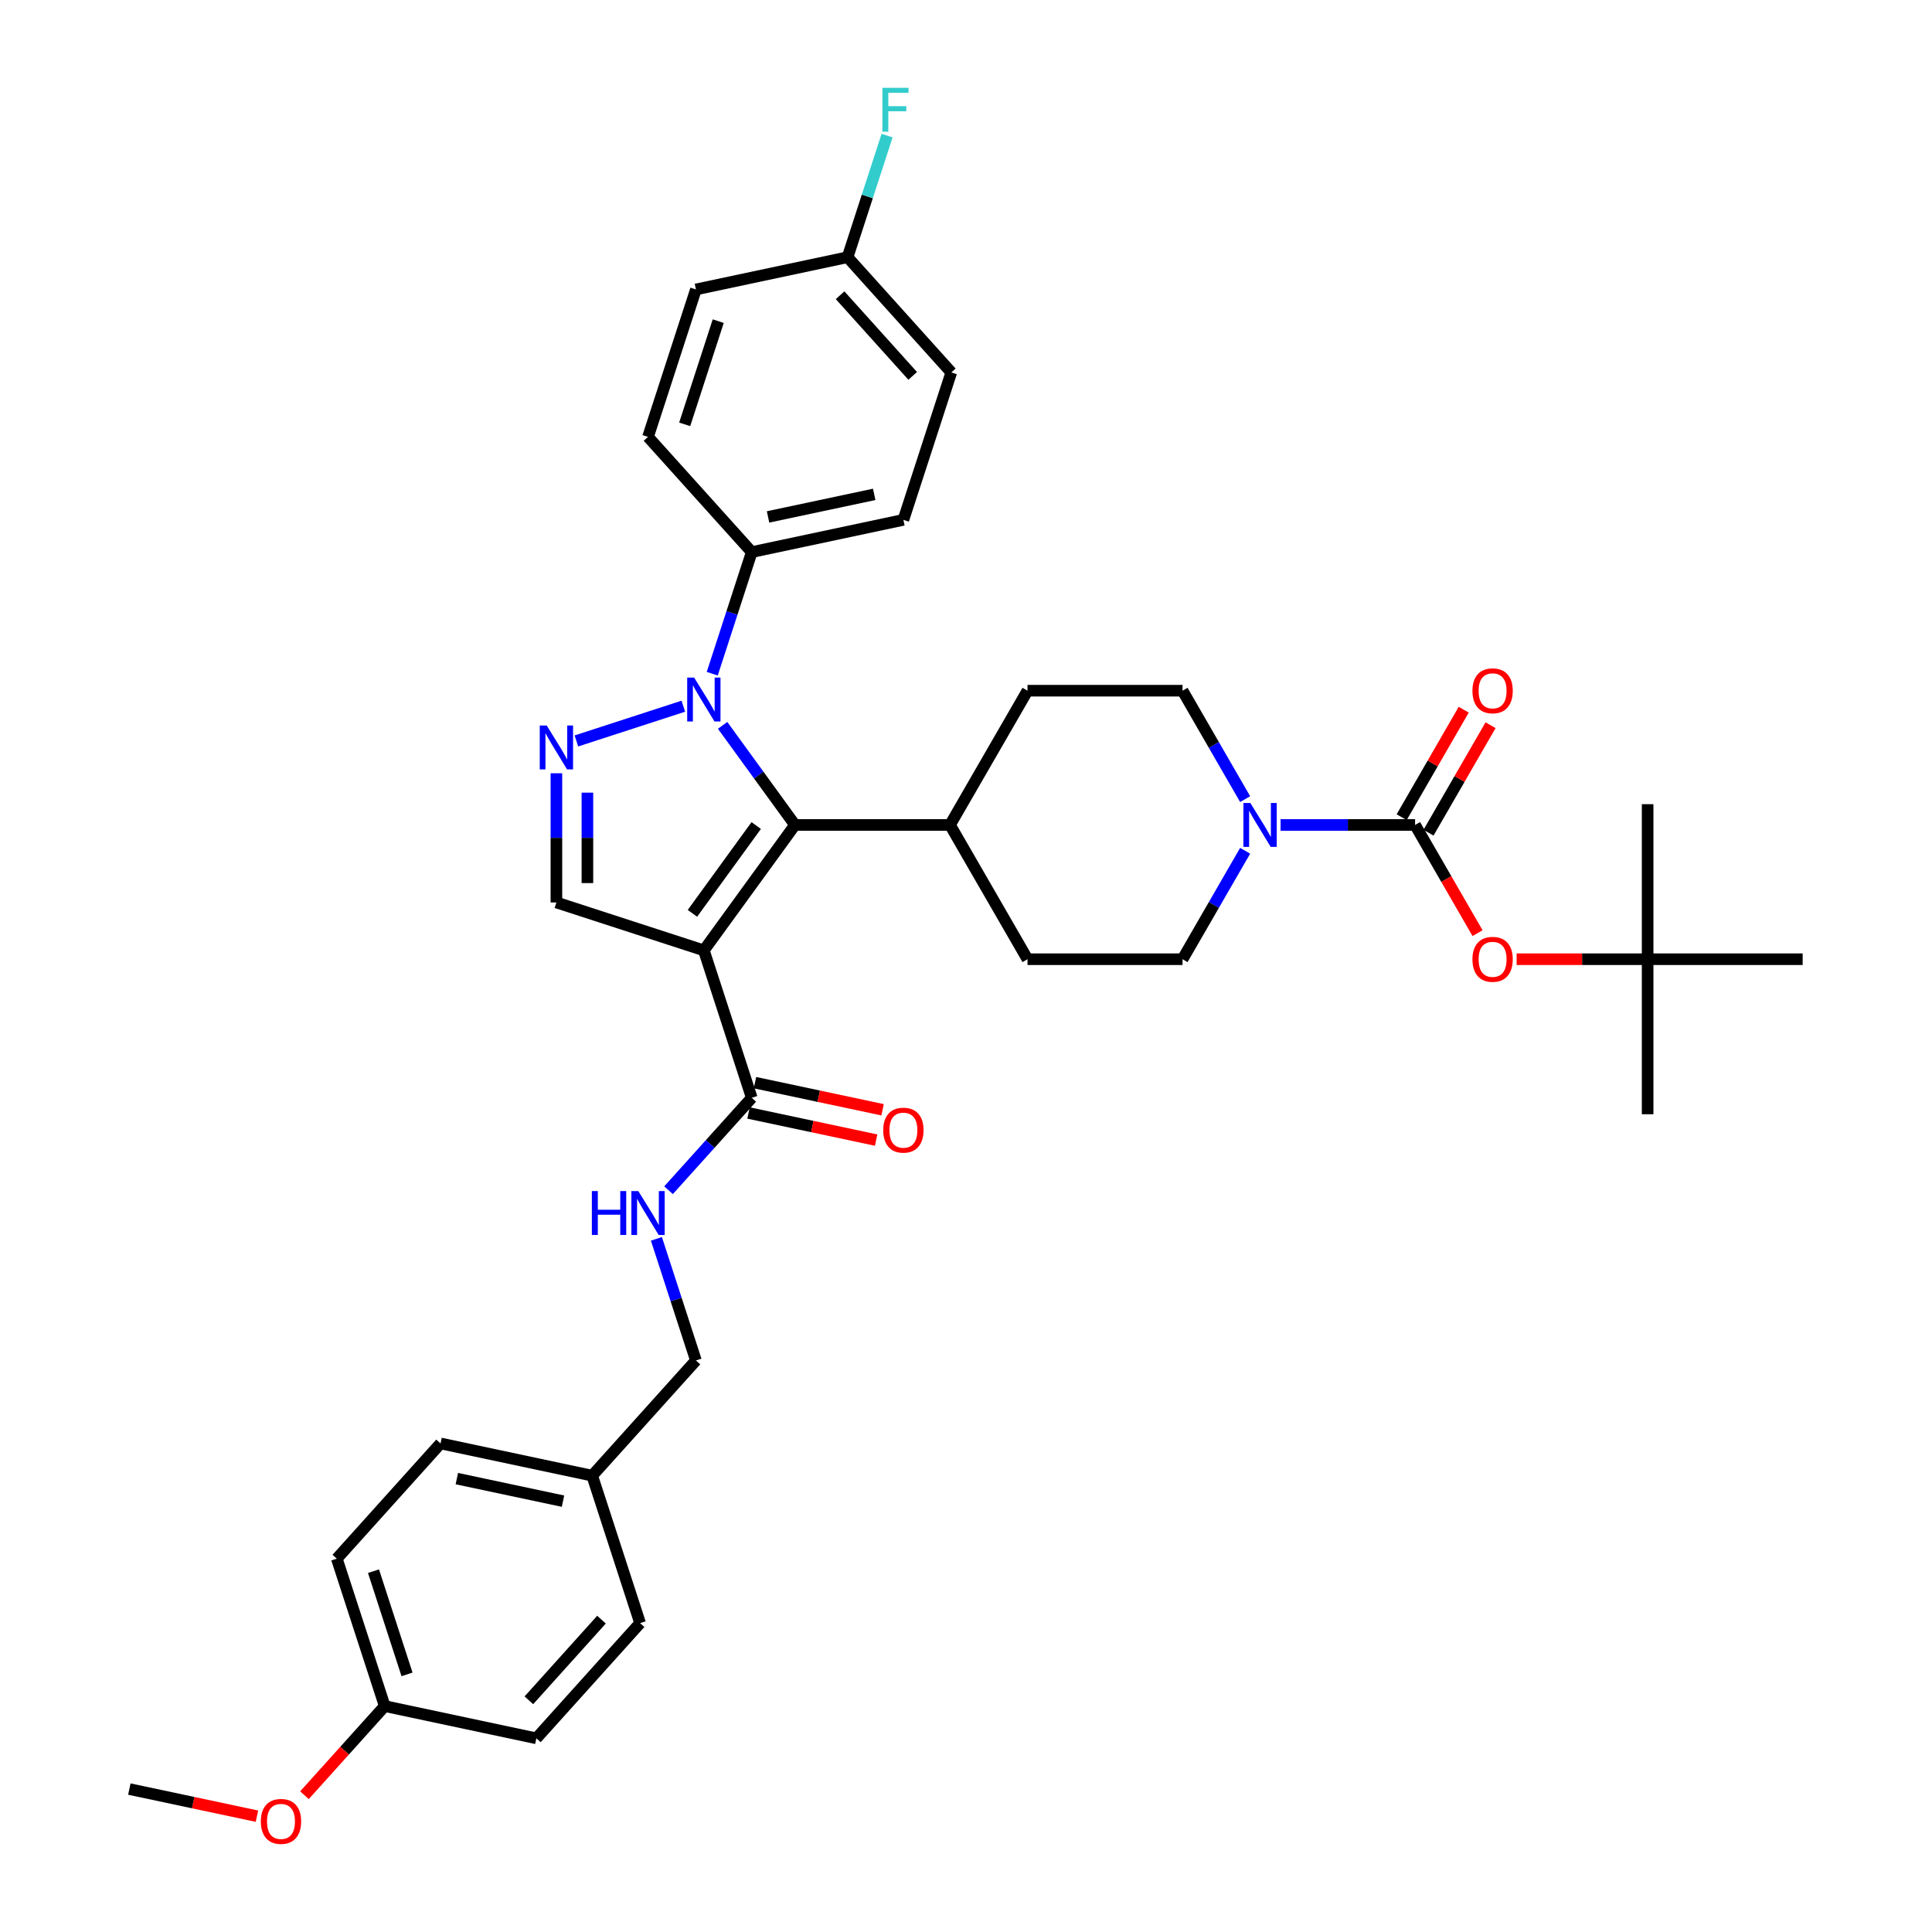<?xml version='1.0' encoding='iso-8859-1'?>
<svg version='1.1' baseProfile='full'
              xmlns='http://www.w3.org/2000/svg'
                      xmlns:rdkit='http://www.rdkit.org/xml'
                      xmlns:xlink='http://www.w3.org/1999/xlink'
                  xml:space='preserve'
width='1000px' height='1000px' viewBox='0 0 1000 1000'>
<!-- END OF HEADER -->
<rect style='opacity:1.0;fill:#FFFFFF;stroke:none' width='1000' height='1000' x='0' y='0'> </rect>
<path class='bond-1' d='M 364.309,491.912 L 411.475,426.995' style='fill:none;fill-rule:evenodd;stroke:#000000;stroke-width:6px;stroke-linecap:butt;stroke-linejoin:miter;stroke-opacity:1' />
<path class='bond-1' d='M 358.401,472.742 L 391.416,427.3' style='fill:none;fill-rule:evenodd;stroke:#000000;stroke-width:6px;stroke-linecap:butt;stroke-linejoin:miter;stroke-opacity:1' />
<path class='bond-4' d='M 364.309,491.912 L 287.994,467.116' style='fill:none;fill-rule:evenodd;stroke:#000000;stroke-width:6px;stroke-linecap:butt;stroke-linejoin:miter;stroke-opacity:1' />
<path class='bond-6' d='M 364.309,491.912 L 389.106,568.228' style='fill:none;fill-rule:evenodd;stroke:#000000;stroke-width:6px;stroke-linecap:butt;stroke-linejoin:miter;stroke-opacity:1' />
<path class='bond-0' d='M 374.022,375.446 L 392.748,401.22' style='fill:none;fill-rule:evenodd;stroke:#0000FF;stroke-width:6px;stroke-linecap:butt;stroke-linejoin:miter;stroke-opacity:1' />
<path class='bond-0' d='M 392.748,401.22 L 411.475,426.995' style='fill:none;fill-rule:evenodd;stroke:#000000;stroke-width:6px;stroke-linecap:butt;stroke-linejoin:miter;stroke-opacity:1' />
<path class='bond-8' d='M 368.653,348.709 L 378.879,317.236' style='fill:none;fill-rule:evenodd;stroke:#0000FF;stroke-width:6px;stroke-linecap:butt;stroke-linejoin:miter;stroke-opacity:1' />
<path class='bond-8' d='M 378.879,317.236 L 389.106,285.762' style='fill:none;fill-rule:evenodd;stroke:#000000;stroke-width:6px;stroke-linecap:butt;stroke-linejoin:miter;stroke-opacity:1' />
<path class='bond-36' d='M 353.685,365.529 L 298.339,383.512' style='fill:none;fill-rule:evenodd;stroke:#0000FF;stroke-width:6px;stroke-linecap:butt;stroke-linejoin:miter;stroke-opacity:1' />
<path class='bond-10' d='M 411.475,426.995 L 491.717,426.995' style='fill:none;fill-rule:evenodd;stroke:#000000;stroke-width:6px;stroke-linecap:butt;stroke-linejoin:miter;stroke-opacity:1' />
<path class='bond-2' d='M 287.994,400.242 L 287.994,433.679' style='fill:none;fill-rule:evenodd;stroke:#0000FF;stroke-width:6px;stroke-linecap:butt;stroke-linejoin:miter;stroke-opacity:1' />
<path class='bond-2' d='M 287.994,433.679 L 287.994,467.116' style='fill:none;fill-rule:evenodd;stroke:#000000;stroke-width:6px;stroke-linecap:butt;stroke-linejoin:miter;stroke-opacity:1' />
<path class='bond-2' d='M 304.043,410.273 L 304.043,433.679' style='fill:none;fill-rule:evenodd;stroke:#0000FF;stroke-width:6px;stroke-linecap:butt;stroke-linejoin:miter;stroke-opacity:1' />
<path class='bond-2' d='M 304.043,433.679 L 304.043,457.085' style='fill:none;fill-rule:evenodd;stroke:#000000;stroke-width:6px;stroke-linecap:butt;stroke-linejoin:miter;stroke-opacity:1' />
<path class='bond-3' d='M 732.444,426.995 L 697.635,426.995' style='fill:none;fill-rule:evenodd;stroke:#000000;stroke-width:6px;stroke-linecap:butt;stroke-linejoin:miter;stroke-opacity:1' />
<path class='bond-3' d='M 697.635,426.995 L 662.826,426.995' style='fill:none;fill-rule:evenodd;stroke:#0000FF;stroke-width:6px;stroke-linecap:butt;stroke-linejoin:miter;stroke-opacity:1' />
<path class='bond-7' d='M 732.444,426.995 L 748.609,454.993' style='fill:none;fill-rule:evenodd;stroke:#000000;stroke-width:6px;stroke-linecap:butt;stroke-linejoin:miter;stroke-opacity:1' />
<path class='bond-7' d='M 748.609,454.993 L 764.773,482.99' style='fill:none;fill-rule:evenodd;stroke:#FF0000;stroke-width:6px;stroke-linecap:butt;stroke-linejoin:miter;stroke-opacity:1' />
<path class='bond-11' d='M 739.394,431.007 L 755.456,403.186' style='fill:none;fill-rule:evenodd;stroke:#000000;stroke-width:6px;stroke-linecap:butt;stroke-linejoin:miter;stroke-opacity:1' />
<path class='bond-11' d='M 755.456,403.186 L 771.519,375.365' style='fill:none;fill-rule:evenodd;stroke:#FF0000;stroke-width:6px;stroke-linecap:butt;stroke-linejoin:miter;stroke-opacity:1' />
<path class='bond-11' d='M 725.495,422.983 L 741.558,395.162' style='fill:none;fill-rule:evenodd;stroke:#000000;stroke-width:6px;stroke-linecap:butt;stroke-linejoin:miter;stroke-opacity:1' />
<path class='bond-11' d='M 741.558,395.162 L 757.62,367.341' style='fill:none;fill-rule:evenodd;stroke:#FF0000;stroke-width:6px;stroke-linecap:butt;stroke-linejoin:miter;stroke-opacity:1' />
<path class='bond-5' d='M 644.484,440.363 L 628.282,468.425' style='fill:none;fill-rule:evenodd;stroke:#0000FF;stroke-width:6px;stroke-linecap:butt;stroke-linejoin:miter;stroke-opacity:1' />
<path class='bond-5' d='M 628.282,468.425 L 612.081,496.487' style='fill:none;fill-rule:evenodd;stroke:#000000;stroke-width:6px;stroke-linecap:butt;stroke-linejoin:miter;stroke-opacity:1' />
<path class='bond-37' d='M 644.484,413.627 L 628.282,385.565' style='fill:none;fill-rule:evenodd;stroke:#0000FF;stroke-width:6px;stroke-linecap:butt;stroke-linejoin:miter;stroke-opacity:1' />
<path class='bond-37' d='M 628.282,385.565 L 612.081,357.503' style='fill:none;fill-rule:evenodd;stroke:#000000;stroke-width:6px;stroke-linecap:butt;stroke-linejoin:miter;stroke-opacity:1' />
<path class='bond-9' d='M 389.106,568.228 L 367.571,592.144' style='fill:none;fill-rule:evenodd;stroke:#000000;stroke-width:6px;stroke-linecap:butt;stroke-linejoin:miter;stroke-opacity:1' />
<path class='bond-9' d='M 367.571,592.144 L 346.037,616.06' style='fill:none;fill-rule:evenodd;stroke:#0000FF;stroke-width:6px;stroke-linecap:butt;stroke-linejoin:miter;stroke-opacity:1' />
<path class='bond-14' d='M 387.437,576.077 L 420.463,583.096' style='fill:none;fill-rule:evenodd;stroke:#000000;stroke-width:6px;stroke-linecap:butt;stroke-linejoin:miter;stroke-opacity:1' />
<path class='bond-14' d='M 420.463,583.096 L 453.489,590.116' style='fill:none;fill-rule:evenodd;stroke:#FF0000;stroke-width:6px;stroke-linecap:butt;stroke-linejoin:miter;stroke-opacity:1' />
<path class='bond-14' d='M 390.774,560.379 L 423.8,567.399' style='fill:none;fill-rule:evenodd;stroke:#000000;stroke-width:6px;stroke-linecap:butt;stroke-linejoin:miter;stroke-opacity:1' />
<path class='bond-14' d='M 423.8,567.399 L 456.825,574.418' style='fill:none;fill-rule:evenodd;stroke:#FF0000;stroke-width:6px;stroke-linecap:butt;stroke-linejoin:miter;stroke-opacity:1' />
<path class='bond-15' d='M 785.003,496.487 L 818.906,496.487' style='fill:none;fill-rule:evenodd;stroke:#FF0000;stroke-width:6px;stroke-linecap:butt;stroke-linejoin:miter;stroke-opacity:1' />
<path class='bond-15' d='M 818.906,496.487 L 852.808,496.487' style='fill:none;fill-rule:evenodd;stroke:#000000;stroke-width:6px;stroke-linecap:butt;stroke-linejoin:miter;stroke-opacity:1' />
<path class='bond-18' d='M 389.106,285.762 L 467.594,269.079' style='fill:none;fill-rule:evenodd;stroke:#000000;stroke-width:6px;stroke-linecap:butt;stroke-linejoin:miter;stroke-opacity:1' />
<path class='bond-18' d='M 397.542,267.562 L 452.484,255.884' style='fill:none;fill-rule:evenodd;stroke:#000000;stroke-width:6px;stroke-linecap:butt;stroke-linejoin:miter;stroke-opacity:1' />
<path class='bond-19' d='M 389.106,285.762 L 335.413,226.13' style='fill:none;fill-rule:evenodd;stroke:#000000;stroke-width:6px;stroke-linecap:butt;stroke-linejoin:miter;stroke-opacity:1' />
<path class='bond-20' d='M 339.756,641.228 L 349.983,672.701' style='fill:none;fill-rule:evenodd;stroke:#0000FF;stroke-width:6px;stroke-linecap:butt;stroke-linejoin:miter;stroke-opacity:1' />
<path class='bond-20' d='M 349.983,672.701 L 360.209,704.175' style='fill:none;fill-rule:evenodd;stroke:#000000;stroke-width:6px;stroke-linecap:butt;stroke-linejoin:miter;stroke-opacity:1' />
<path class='bond-16' d='M 491.717,426.995 L 531.838,357.503' style='fill:none;fill-rule:evenodd;stroke:#000000;stroke-width:6px;stroke-linecap:butt;stroke-linejoin:miter;stroke-opacity:1' />
<path class='bond-17' d='M 491.717,426.995 L 531.838,496.487' style='fill:none;fill-rule:evenodd;stroke:#000000;stroke-width:6px;stroke-linecap:butt;stroke-linejoin:miter;stroke-opacity:1' />
<path class='bond-12' d='M 612.081,496.487 L 531.838,496.487' style='fill:none;fill-rule:evenodd;stroke:#000000;stroke-width:6px;stroke-linecap:butt;stroke-linejoin:miter;stroke-opacity:1' />
<path class='bond-13' d='M 612.081,357.503 L 531.838,357.503' style='fill:none;fill-rule:evenodd;stroke:#000000;stroke-width:6px;stroke-linecap:butt;stroke-linejoin:miter;stroke-opacity:1' />
<path class='bond-32' d='M 852.808,496.487 L 852.808,576.729' style='fill:none;fill-rule:evenodd;stroke:#000000;stroke-width:6px;stroke-linecap:butt;stroke-linejoin:miter;stroke-opacity:1' />
<path class='bond-33' d='M 852.808,496.487 L 852.808,416.244' style='fill:none;fill-rule:evenodd;stroke:#000000;stroke-width:6px;stroke-linecap:butt;stroke-linejoin:miter;stroke-opacity:1' />
<path class='bond-34' d='M 852.808,496.487 L 933.051,496.487' style='fill:none;fill-rule:evenodd;stroke:#000000;stroke-width:6px;stroke-linecap:butt;stroke-linejoin:miter;stroke-opacity:1' />
<path class='bond-24' d='M 467.594,269.079 L 492.391,192.764' style='fill:none;fill-rule:evenodd;stroke:#000000;stroke-width:6px;stroke-linecap:butt;stroke-linejoin:miter;stroke-opacity:1' />
<path class='bond-25' d='M 335.413,226.13 L 360.209,149.815' style='fill:none;fill-rule:evenodd;stroke:#000000;stroke-width:6px;stroke-linecap:butt;stroke-linejoin:miter;stroke-opacity:1' />
<path class='bond-25' d='M 354.395,219.642 L 371.753,166.222' style='fill:none;fill-rule:evenodd;stroke:#000000;stroke-width:6px;stroke-linecap:butt;stroke-linejoin:miter;stroke-opacity:1' />
<path class='bond-22' d='M 360.209,704.175 L 306.516,763.806' style='fill:none;fill-rule:evenodd;stroke:#000000;stroke-width:6px;stroke-linecap:butt;stroke-linejoin:miter;stroke-opacity:1' />
<path class='bond-21' d='M 438.698,133.132 L 360.209,149.815' style='fill:none;fill-rule:evenodd;stroke:#000000;stroke-width:6px;stroke-linecap:butt;stroke-linejoin:miter;stroke-opacity:1' />
<path class='bond-26' d='M 438.698,133.132 L 448.924,101.659' style='fill:none;fill-rule:evenodd;stroke:#000000;stroke-width:6px;stroke-linecap:butt;stroke-linejoin:miter;stroke-opacity:1' />
<path class='bond-26' d='M 448.924,101.659 L 459.151,70.185' style='fill:none;fill-rule:evenodd;stroke:#33CCCC;stroke-width:6px;stroke-linecap:butt;stroke-linejoin:miter;stroke-opacity:1' />
<path class='bond-38' d='M 438.698,133.132 L 492.391,192.764' style='fill:none;fill-rule:evenodd;stroke:#000000;stroke-width:6px;stroke-linecap:butt;stroke-linejoin:miter;stroke-opacity:1' />
<path class='bond-38' d='M 434.826,152.815 L 472.411,194.558' style='fill:none;fill-rule:evenodd;stroke:#000000;stroke-width:6px;stroke-linecap:butt;stroke-linejoin:miter;stroke-opacity:1' />
<path class='bond-27' d='M 306.516,763.806 L 331.313,840.121' style='fill:none;fill-rule:evenodd;stroke:#000000;stroke-width:6px;stroke-linecap:butt;stroke-linejoin:miter;stroke-opacity:1' />
<path class='bond-28' d='M 306.516,763.806 L 228.027,747.123' style='fill:none;fill-rule:evenodd;stroke:#000000;stroke-width:6px;stroke-linecap:butt;stroke-linejoin:miter;stroke-opacity:1' />
<path class='bond-28' d='M 291.406,777.002 L 236.464,765.323' style='fill:none;fill-rule:evenodd;stroke:#000000;stroke-width:6px;stroke-linecap:butt;stroke-linejoin:miter;stroke-opacity:1' />
<path class='bond-23' d='M 199.131,883.07 L 174.335,806.755' style='fill:none;fill-rule:evenodd;stroke:#000000;stroke-width:6px;stroke-linecap:butt;stroke-linejoin:miter;stroke-opacity:1' />
<path class='bond-23' d='M 210.675,866.663 L 193.317,813.243' style='fill:none;fill-rule:evenodd;stroke:#000000;stroke-width:6px;stroke-linecap:butt;stroke-linejoin:miter;stroke-opacity:1' />
<path class='bond-31' d='M 199.131,883.07 L 178.361,906.137' style='fill:none;fill-rule:evenodd;stroke:#000000;stroke-width:6px;stroke-linecap:butt;stroke-linejoin:miter;stroke-opacity:1' />
<path class='bond-31' d='M 178.361,906.137 L 157.591,929.205' style='fill:none;fill-rule:evenodd;stroke:#FF0000;stroke-width:6px;stroke-linecap:butt;stroke-linejoin:miter;stroke-opacity:1' />
<path class='bond-39' d='M 199.131,883.07 L 277.62,899.753' style='fill:none;fill-rule:evenodd;stroke:#000000;stroke-width:6px;stroke-linecap:butt;stroke-linejoin:miter;stroke-opacity:1' />
<path class='bond-29' d='M 331.313,840.121 L 277.62,899.753' style='fill:none;fill-rule:evenodd;stroke:#000000;stroke-width:6px;stroke-linecap:butt;stroke-linejoin:miter;stroke-opacity:1' />
<path class='bond-29' d='M 311.332,838.328 L 273.748,880.07' style='fill:none;fill-rule:evenodd;stroke:#000000;stroke-width:6px;stroke-linecap:butt;stroke-linejoin:miter;stroke-opacity:1' />
<path class='bond-30' d='M 228.027,747.123 L 174.335,806.755' style='fill:none;fill-rule:evenodd;stroke:#000000;stroke-width:6px;stroke-linecap:butt;stroke-linejoin:miter;stroke-opacity:1' />
<path class='bond-35' d='M 133.001,940.058 L 99.975,933.038' style='fill:none;fill-rule:evenodd;stroke:#FF0000;stroke-width:6px;stroke-linecap:butt;stroke-linejoin:miter;stroke-opacity:1' />
<path class='bond-35' d='M 99.975,933.038 L 66.949,926.018' style='fill:none;fill-rule:evenodd;stroke:#000000;stroke-width:6px;stroke-linecap:butt;stroke-linejoin:miter;stroke-opacity:1' />
<path  class='atom-1' d='M 359.286 350.715
L 366.733 362.751
Q 367.471 363.939, 368.658 366.09
Q 369.846 368.24, 369.91 368.368
L 369.91 350.715
L 372.927 350.715
L 372.927 373.44
L 369.814 373.44
L 361.822 360.28
Q 360.891 358.739, 359.896 356.974
Q 358.933 355.209, 358.644 354.663
L 358.644 373.44
L 355.691 373.44
L 355.691 350.715
L 359.286 350.715
' fill='#0000FF'/>
<path  class='atom-3' d='M 282.971 375.511
L 290.417 387.548
Q 291.156 388.735, 292.343 390.886
Q 293.531 393.036, 293.595 393.165
L 293.595 375.511
L 296.612 375.511
L 296.612 398.236
L 293.499 398.236
L 285.507 385.076
Q 284.576 383.536, 283.581 381.77
Q 282.618 380.005, 282.329 379.459
L 282.329 398.236
L 279.376 398.236
L 279.376 375.511
L 282.971 375.511
' fill='#0000FF'/>
<path  class='atom-6' d='M 647.179 415.633
L 654.625 427.669
Q 655.364 428.857, 656.551 431.007
Q 657.739 433.158, 657.803 433.286
L 657.803 415.633
L 660.82 415.633
L 660.82 438.357
L 657.707 438.357
L 649.714 425.198
Q 648.784 423.657, 647.789 421.892
Q 646.826 420.126, 646.537 419.581
L 646.537 438.357
L 643.584 438.357
L 643.584 415.633
L 647.179 415.633
' fill='#0000FF'/>
<path  class='atom-8' d='M 762.134 496.551
Q 762.134 491.095, 764.83 488.045
Q 767.526 484.996, 772.566 484.996
Q 777.605 484.996, 780.301 488.045
Q 782.997 491.095, 782.997 496.551
Q 782.997 502.072, 780.269 505.217
Q 777.541 508.331, 772.566 508.331
Q 767.559 508.331, 764.83 505.217
Q 762.134 502.104, 762.134 496.551
M 772.566 505.763
Q 776.032 505.763, 777.894 503.452
Q 779.788 501.109, 779.788 496.551
Q 779.788 492.09, 777.894 489.843
Q 776.032 487.564, 772.566 487.564
Q 769.099 487.564, 767.206 489.811
Q 765.344 492.058, 765.344 496.551
Q 765.344 501.141, 767.206 503.452
Q 769.099 505.763, 772.566 505.763
' fill='#FF0000'/>
<path  class='atom-10' d='M 306.349 616.497
L 309.43 616.497
L 309.43 626.158
L 321.049 626.158
L 321.049 616.497
L 324.131 616.497
L 324.131 639.222
L 321.049 639.222
L 321.049 628.726
L 309.43 628.726
L 309.43 639.222
L 306.349 639.222
L 306.349 616.497
' fill='#0000FF'/>
<path  class='atom-10' d='M 330.39 616.497
L 337.836 628.533
Q 338.574 629.721, 339.762 631.872
Q 340.95 634.022, 341.014 634.15
L 341.014 616.497
L 344.031 616.497
L 344.031 639.222
L 340.917 639.222
L 332.925 626.062
Q 331.994 624.521, 330.999 622.756
Q 330.037 620.991, 329.748 620.445
L 329.748 639.222
L 326.795 639.222
L 326.795 616.497
L 330.39 616.497
' fill='#0000FF'/>
<path  class='atom-12' d='M 762.134 357.567
Q 762.134 352.111, 764.83 349.061
Q 767.526 346.012, 772.566 346.012
Q 777.605 346.012, 780.301 349.061
Q 782.997 352.111, 782.997 357.567
Q 782.997 363.088, 780.269 366.233
Q 777.541 369.347, 772.566 369.347
Q 767.559 369.347, 764.83 366.233
Q 762.134 363.12, 762.134 357.567
M 772.566 366.779
Q 776.032 366.779, 777.894 364.468
Q 779.788 362.125, 779.788 357.567
Q 779.788 353.106, 777.894 350.859
Q 776.032 348.58, 772.566 348.58
Q 769.099 348.58, 767.206 350.827
Q 765.344 353.074, 765.344 357.567
Q 765.344 362.157, 767.206 364.468
Q 769.099 366.779, 772.566 366.779
' fill='#FF0000'/>
<path  class='atom-15' d='M 457.163 584.975
Q 457.163 579.519, 459.859 576.469
Q 462.555 573.42, 467.594 573.42
Q 472.634 573.42, 475.33 576.469
Q 478.026 579.519, 478.026 584.975
Q 478.026 590.496, 475.298 593.641
Q 472.57 596.755, 467.594 596.755
Q 462.587 596.755, 459.859 593.641
Q 457.163 590.528, 457.163 584.975
M 467.594 594.187
Q 471.061 594.187, 472.923 591.876
Q 474.816 589.533, 474.816 584.975
Q 474.816 580.514, 472.923 578.267
Q 471.061 575.988, 467.594 575.988
Q 464.128 575.988, 462.234 578.235
Q 460.373 580.482, 460.373 584.975
Q 460.373 589.565, 462.234 591.876
Q 464.128 594.187, 467.594 594.187
' fill='#FF0000'/>
<path  class='atom-27' d='M 456.738 45.455
L 470.251 45.455
L 470.251 48.054
L 459.787 48.054
L 459.787 54.955
L 469.095 54.955
L 469.095 57.587
L 459.787 57.587
L 459.787 68.179
L 456.738 68.179
L 456.738 45.455
' fill='#33CCCC'/>
<path  class='atom-32' d='M 135.007 942.766
Q 135.007 937.309, 137.703 934.26
Q 140.399 931.211, 145.438 931.211
Q 150.478 931.211, 153.174 934.26
Q 155.87 937.309, 155.87 942.766
Q 155.87 948.287, 153.142 951.432
Q 150.413 954.545, 145.438 954.545
Q 140.431 954.545, 137.703 951.432
Q 135.007 948.319, 135.007 942.766
M 145.438 951.978
Q 148.905 951.978, 150.766 949.667
Q 152.66 947.324, 152.66 942.766
Q 152.66 938.304, 150.766 936.058
Q 148.905 933.779, 145.438 933.779
Q 141.972 933.779, 140.078 936.025
Q 138.216 938.272, 138.216 942.766
Q 138.216 947.356, 140.078 949.667
Q 141.972 951.978, 145.438 951.978
' fill='#FF0000'/>
</svg>
